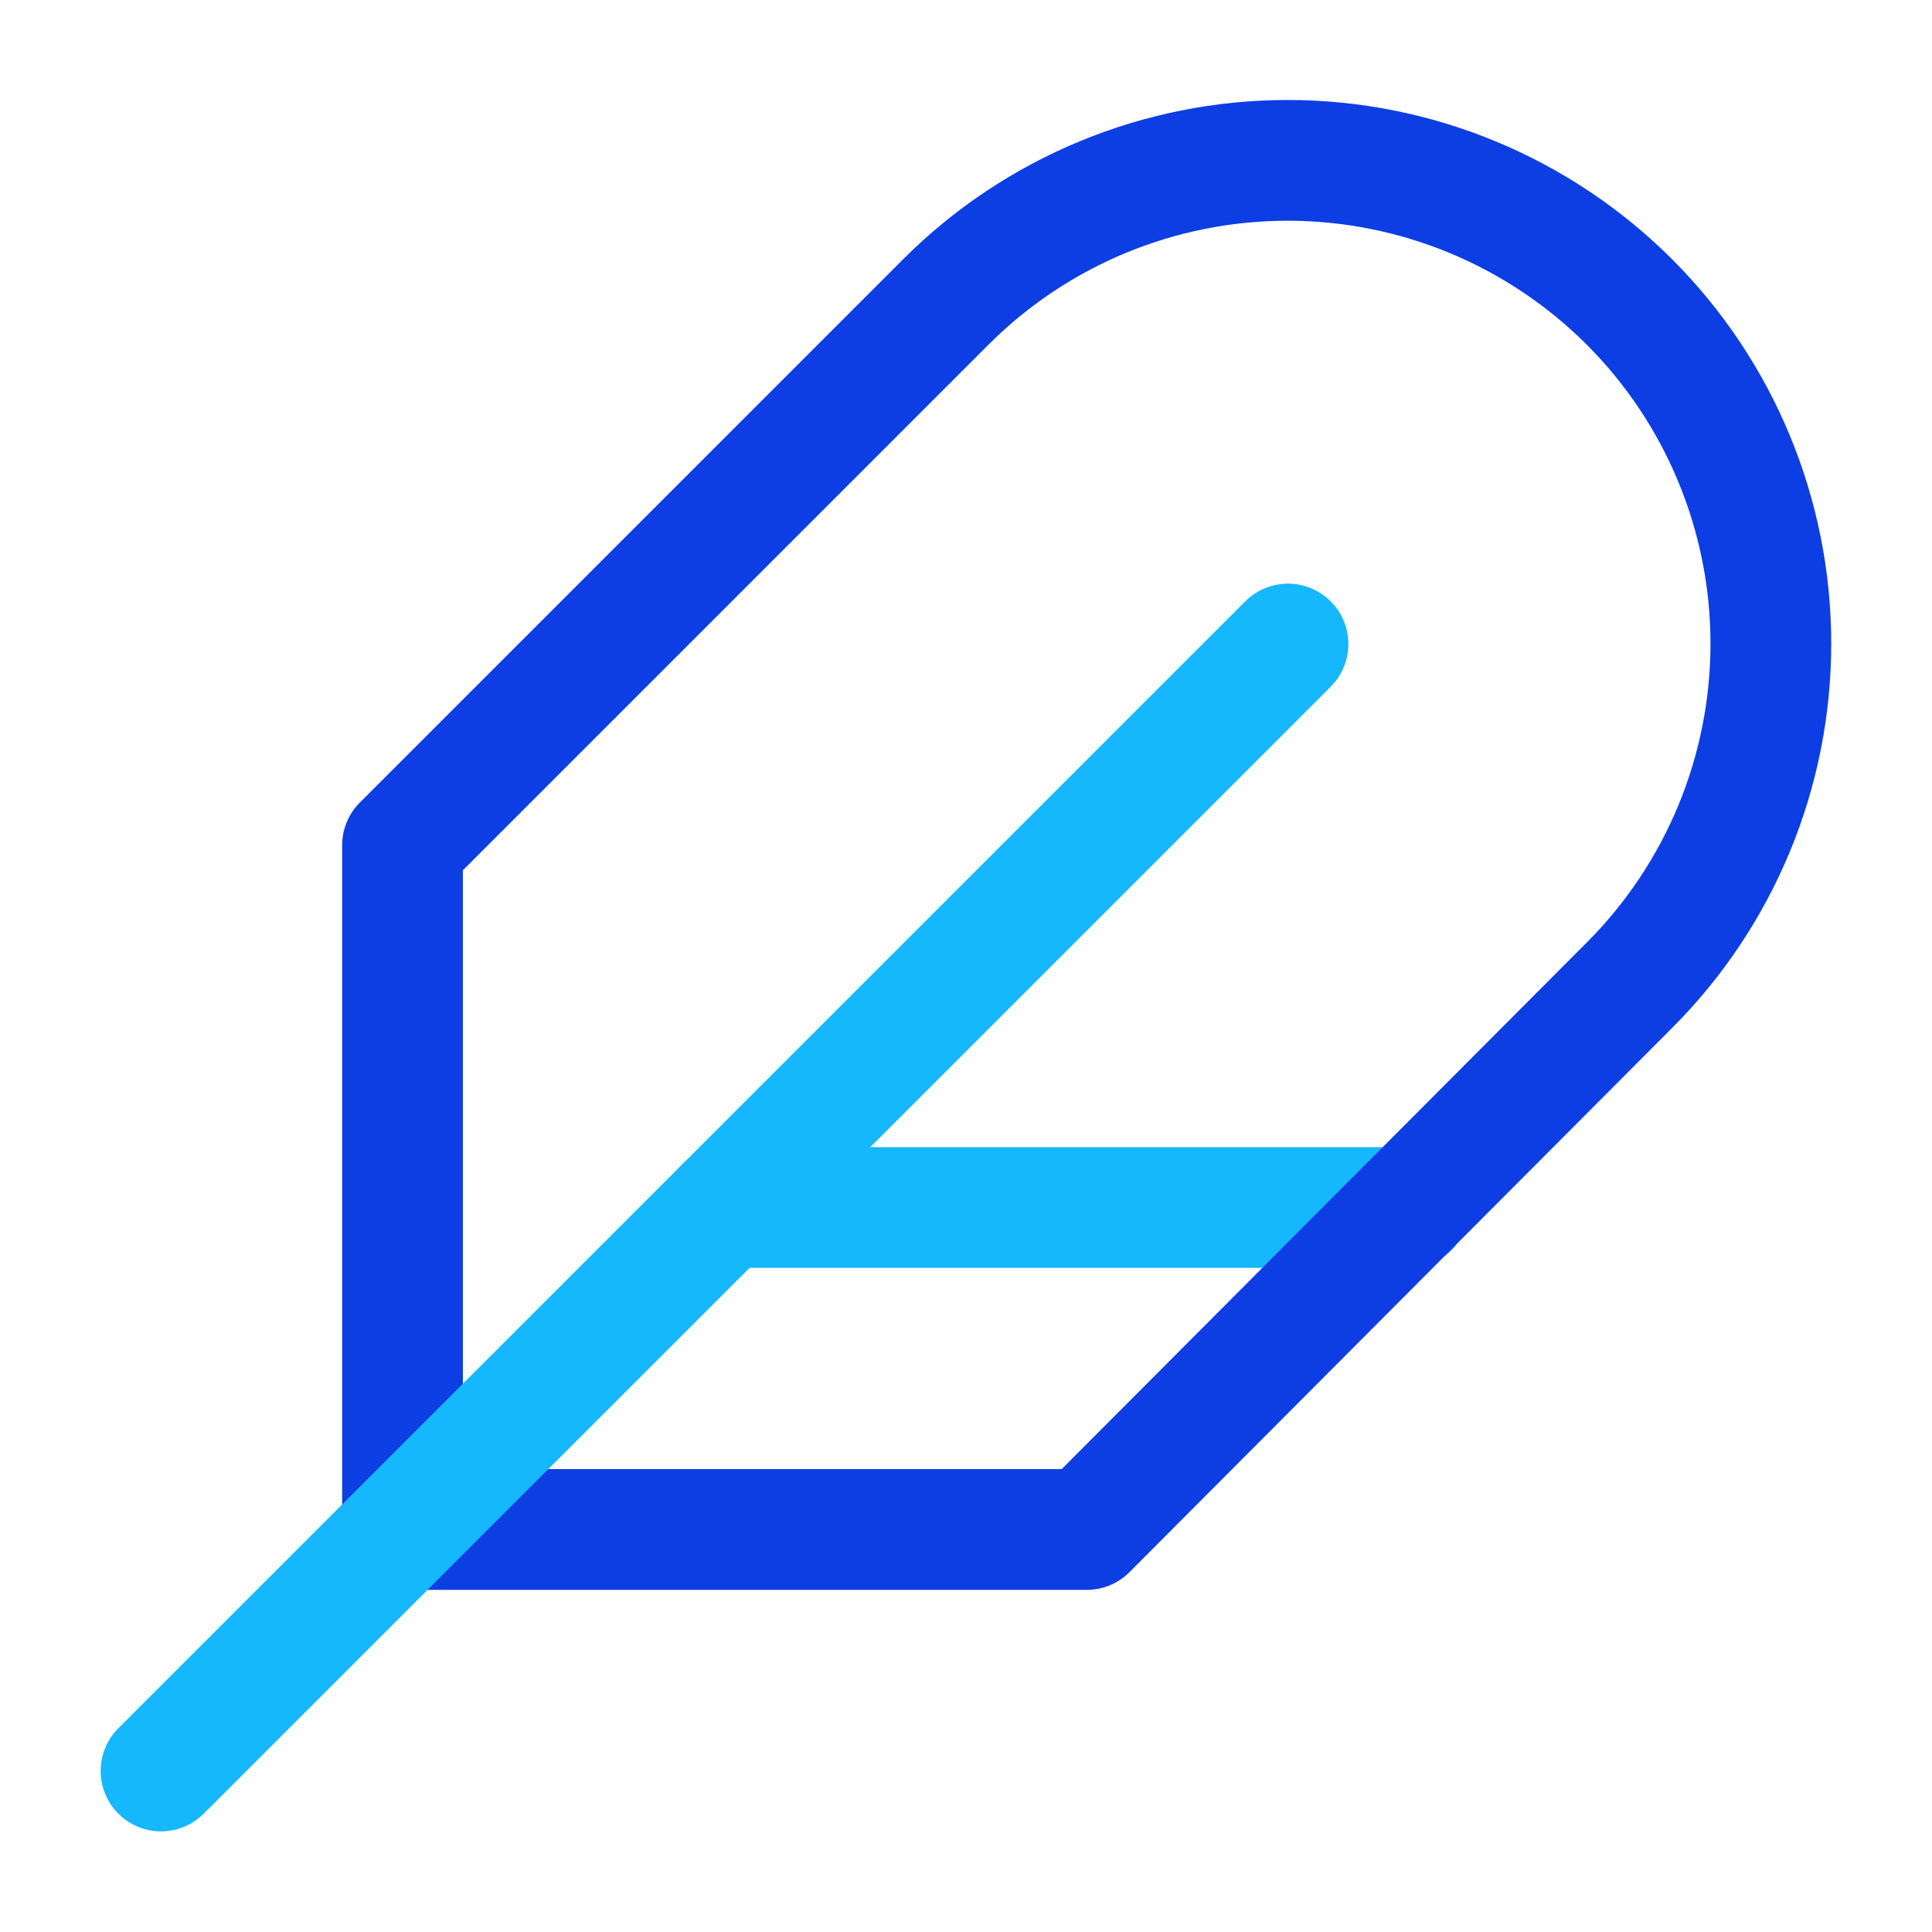 <svg width="32" height="32" viewBox="0 0 32 32" fill="none" xmlns="http://www.w3.org/2000/svg">
<path d="M23.333 20H12" stroke="#15B7FD" stroke-width="2" stroke-linecap="round" stroke-linejoin="round"/>
<path d="M26.987 16.32C28.488 14.819 29.331 12.783 29.331 10.66C29.331 8.537 28.488 6.501 26.987 5C25.485 3.499 23.45 2.656 21.327 2.656C19.204 2.656 17.168 3.499 15.667 5L6.667 14V25.333H18L26.987 16.32Z" stroke="#0C3EE3" stroke-width="2" stroke-linecap="round" stroke-linejoin="round"/>
<path d="M21.333 10.667L2.667 29.333" stroke="#15B7FD" stroke-width="2" stroke-linecap="round" stroke-linejoin="round"/>
</svg>
